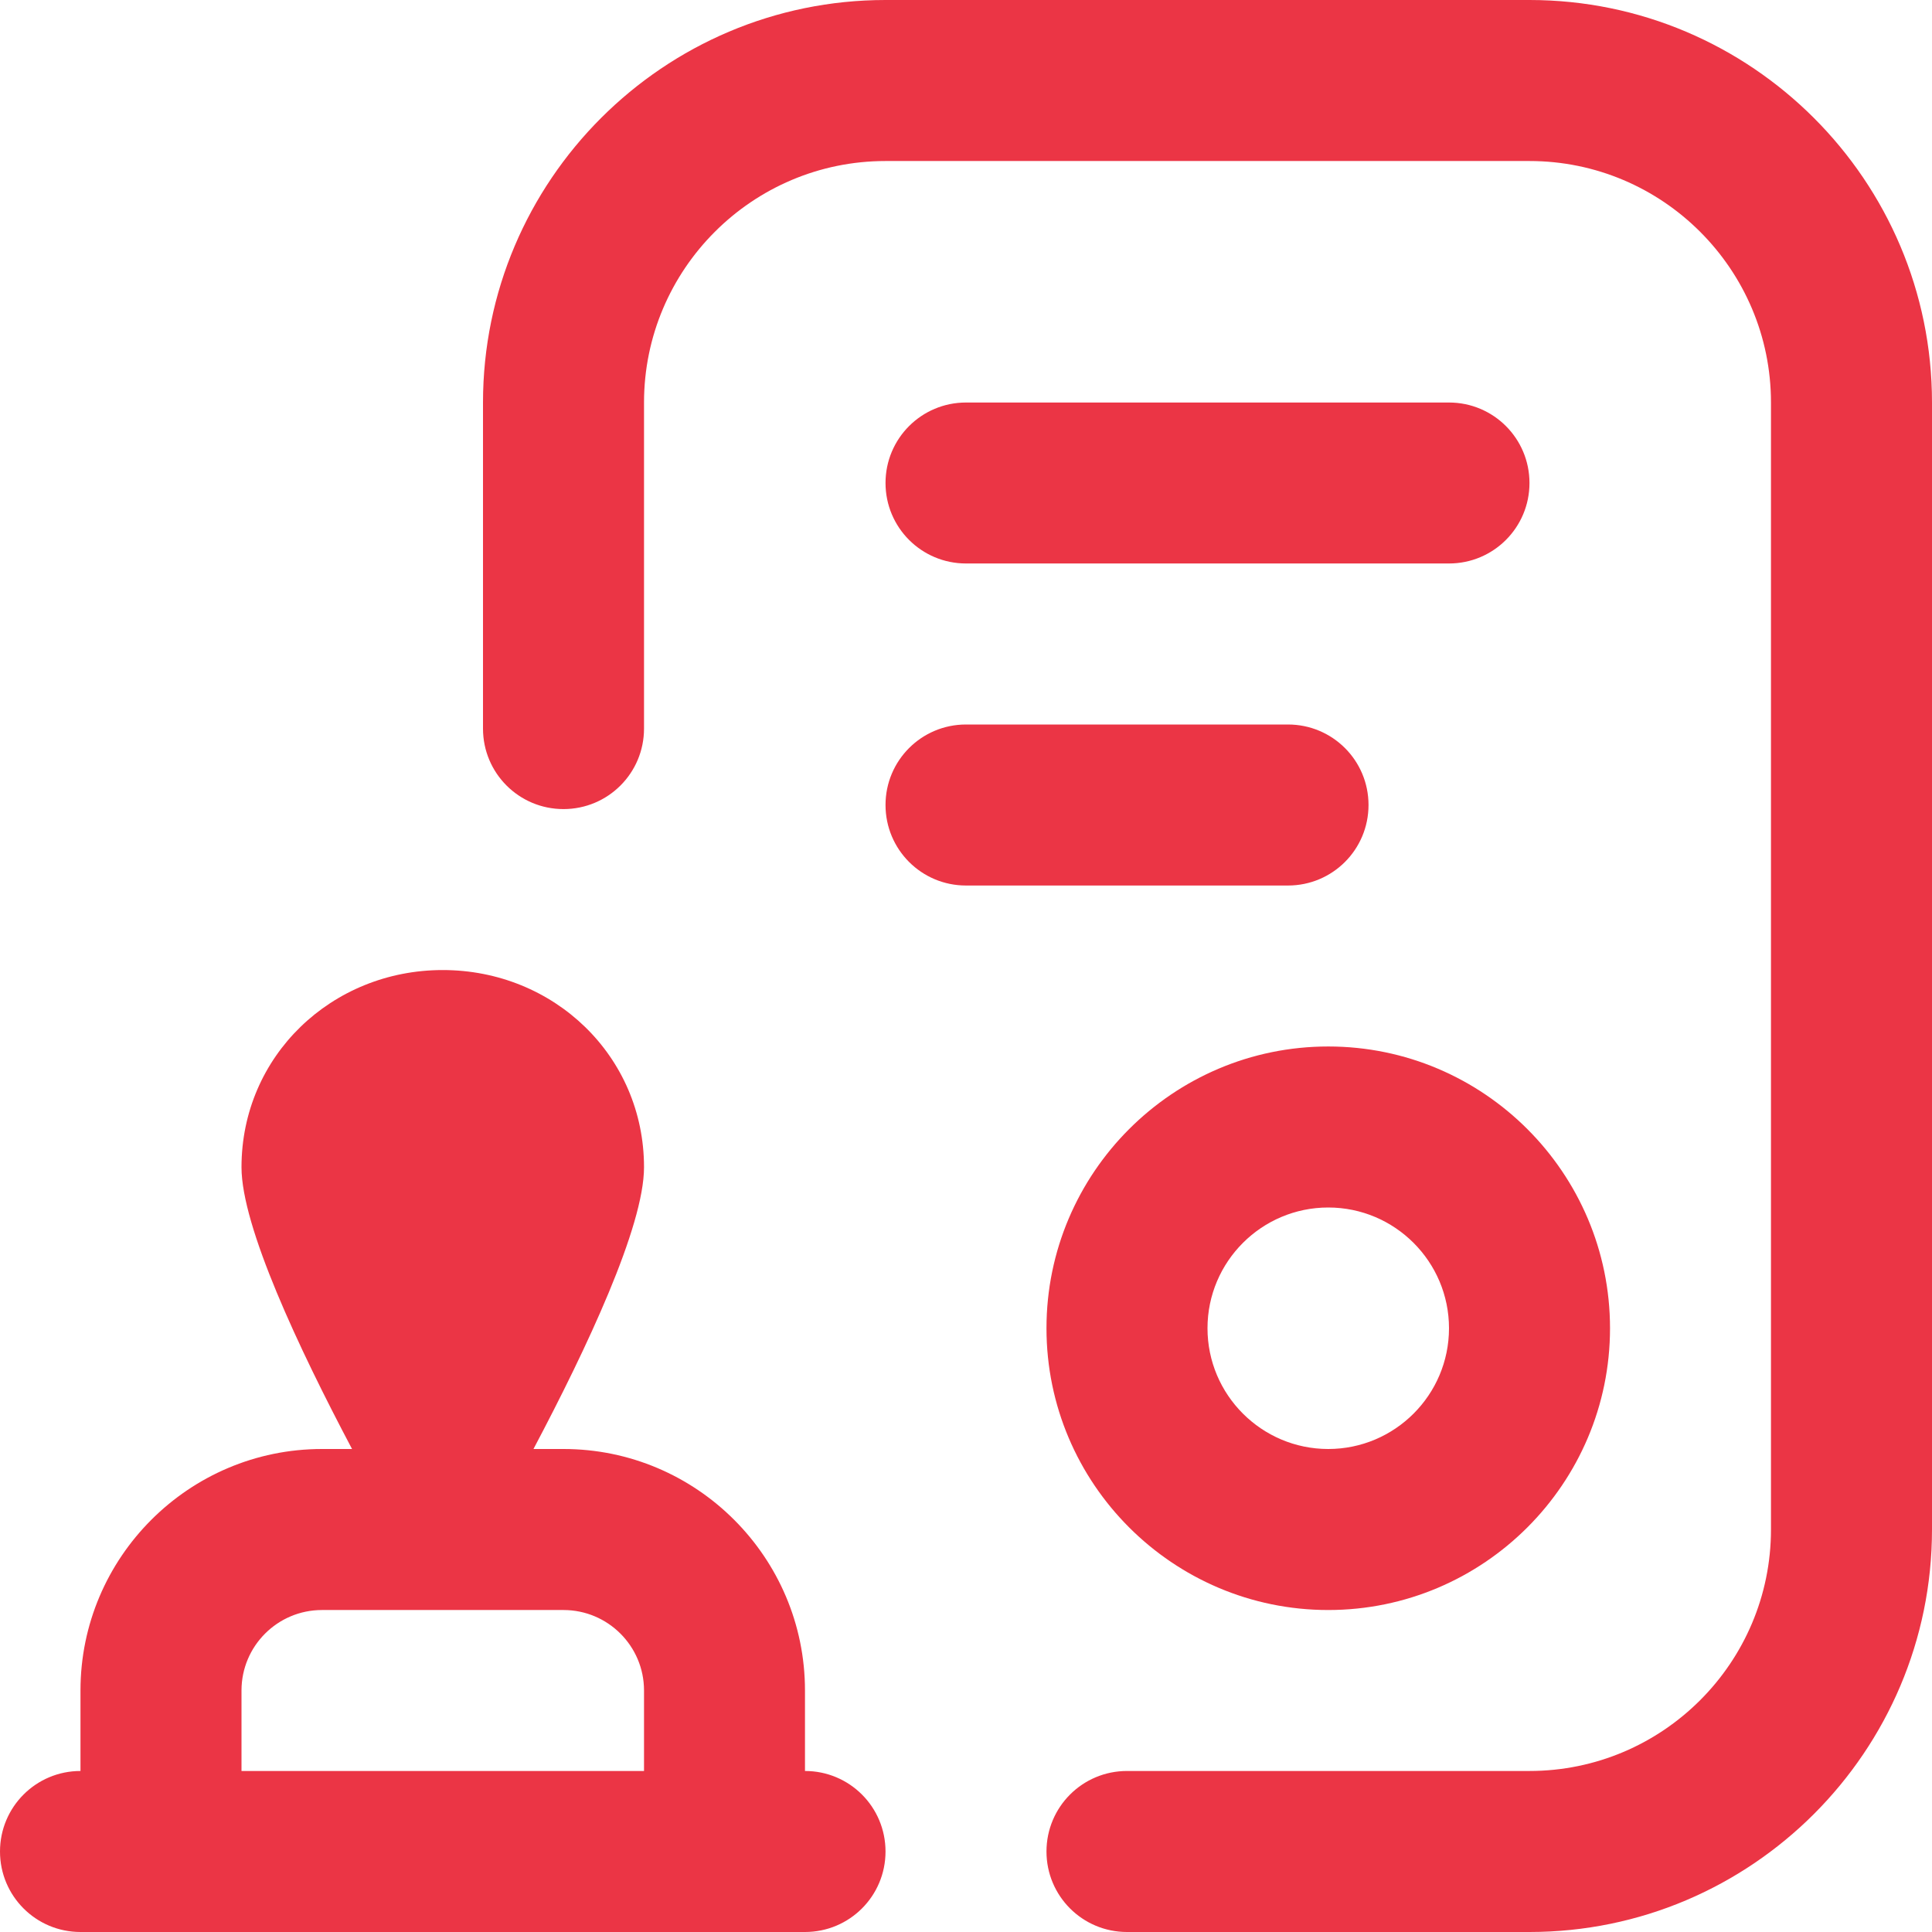 <?xml version="1.0" encoding="UTF-8"?> <svg xmlns="http://www.w3.org/2000/svg" width="32" height="32" viewBox="0 0 32 32" fill="none"><g clip-path="url(#clip0_4001_4413)"><path d="M13.333 29.333V28C13.333 25.795 11.539 24 9.333 24H8.836C9.72 22.329 10.667 20.315 10.667 19.333C10.667 17.492 9.175 16.067 7.333 16.067C5.492 16.067 4 17.492 4 19.333C4 20.315 4.947 22.329 5.831 24H5.333C3.128 24 1.333 25.795 1.333 28V29.333C0.596 29.333 0 29.929 0 30.667C0 31.404 0.596 32 1.333 32H13.333C14.071 32 14.667 31.404 14.667 30.667C14.667 29.929 14.071 29.333 13.333 29.333ZM10.667 29.333H4V28C4 27.264 4.597 26.667 5.333 26.667H9.333C10.069 26.667 10.667 27.264 10.667 28V29.333ZM21.333 14.667H16C15.263 14.667 14.667 14.071 14.667 13.333C14.667 12.596 15.263 12 16 12H21.333C22.071 12 22.667 12.596 22.667 13.333C22.667 14.071 22.071 14.667 21.333 14.667ZM32 6.667V25.333C32 29.009 29.009 32 25.333 32H18.667C17.929 32 17.333 31.404 17.333 30.667C17.333 29.929 17.929 29.333 18.667 29.333H25.333C27.539 29.333 29.333 27.539 29.333 25.333V6.667C29.333 4.461 27.539 2.667 25.333 2.667H14.667C12.461 2.667 10.667 4.461 10.667 6.667V12.068C10.667 12.805 10.071 13.401 9.333 13.401C8.596 13.401 8 12.805 8 12.068V6.667C8 2.991 10.991 0 14.667 0H25.333C29.009 0 32 2.991 32 6.667ZM17.333 22C17.333 24.573 19.427 26.667 22 26.667C24.573 26.667 26.667 24.573 26.667 22C26.667 19.427 24.573 17.333 22 17.333C19.427 17.333 17.333 19.427 17.333 22ZM24 22C24 23.103 23.103 24 22 24C20.897 24 20 23.103 20 22C20 20.897 20.897 20 22 20C23.103 20 24 20.897 24 22ZM25.333 8C25.333 8.737 24.737 9.333 24 9.333H16C15.263 9.333 14.667 8.737 14.667 8C14.667 7.263 15.263 6.667 16 6.667H24C24.737 6.667 25.333 7.263 25.333 8Z" fill="#EB3545"></path></g><defs><clipPath id="clip0_4001_4413"><rect width="32" height="32" fill="white"></rect></clipPath></defs></svg> 